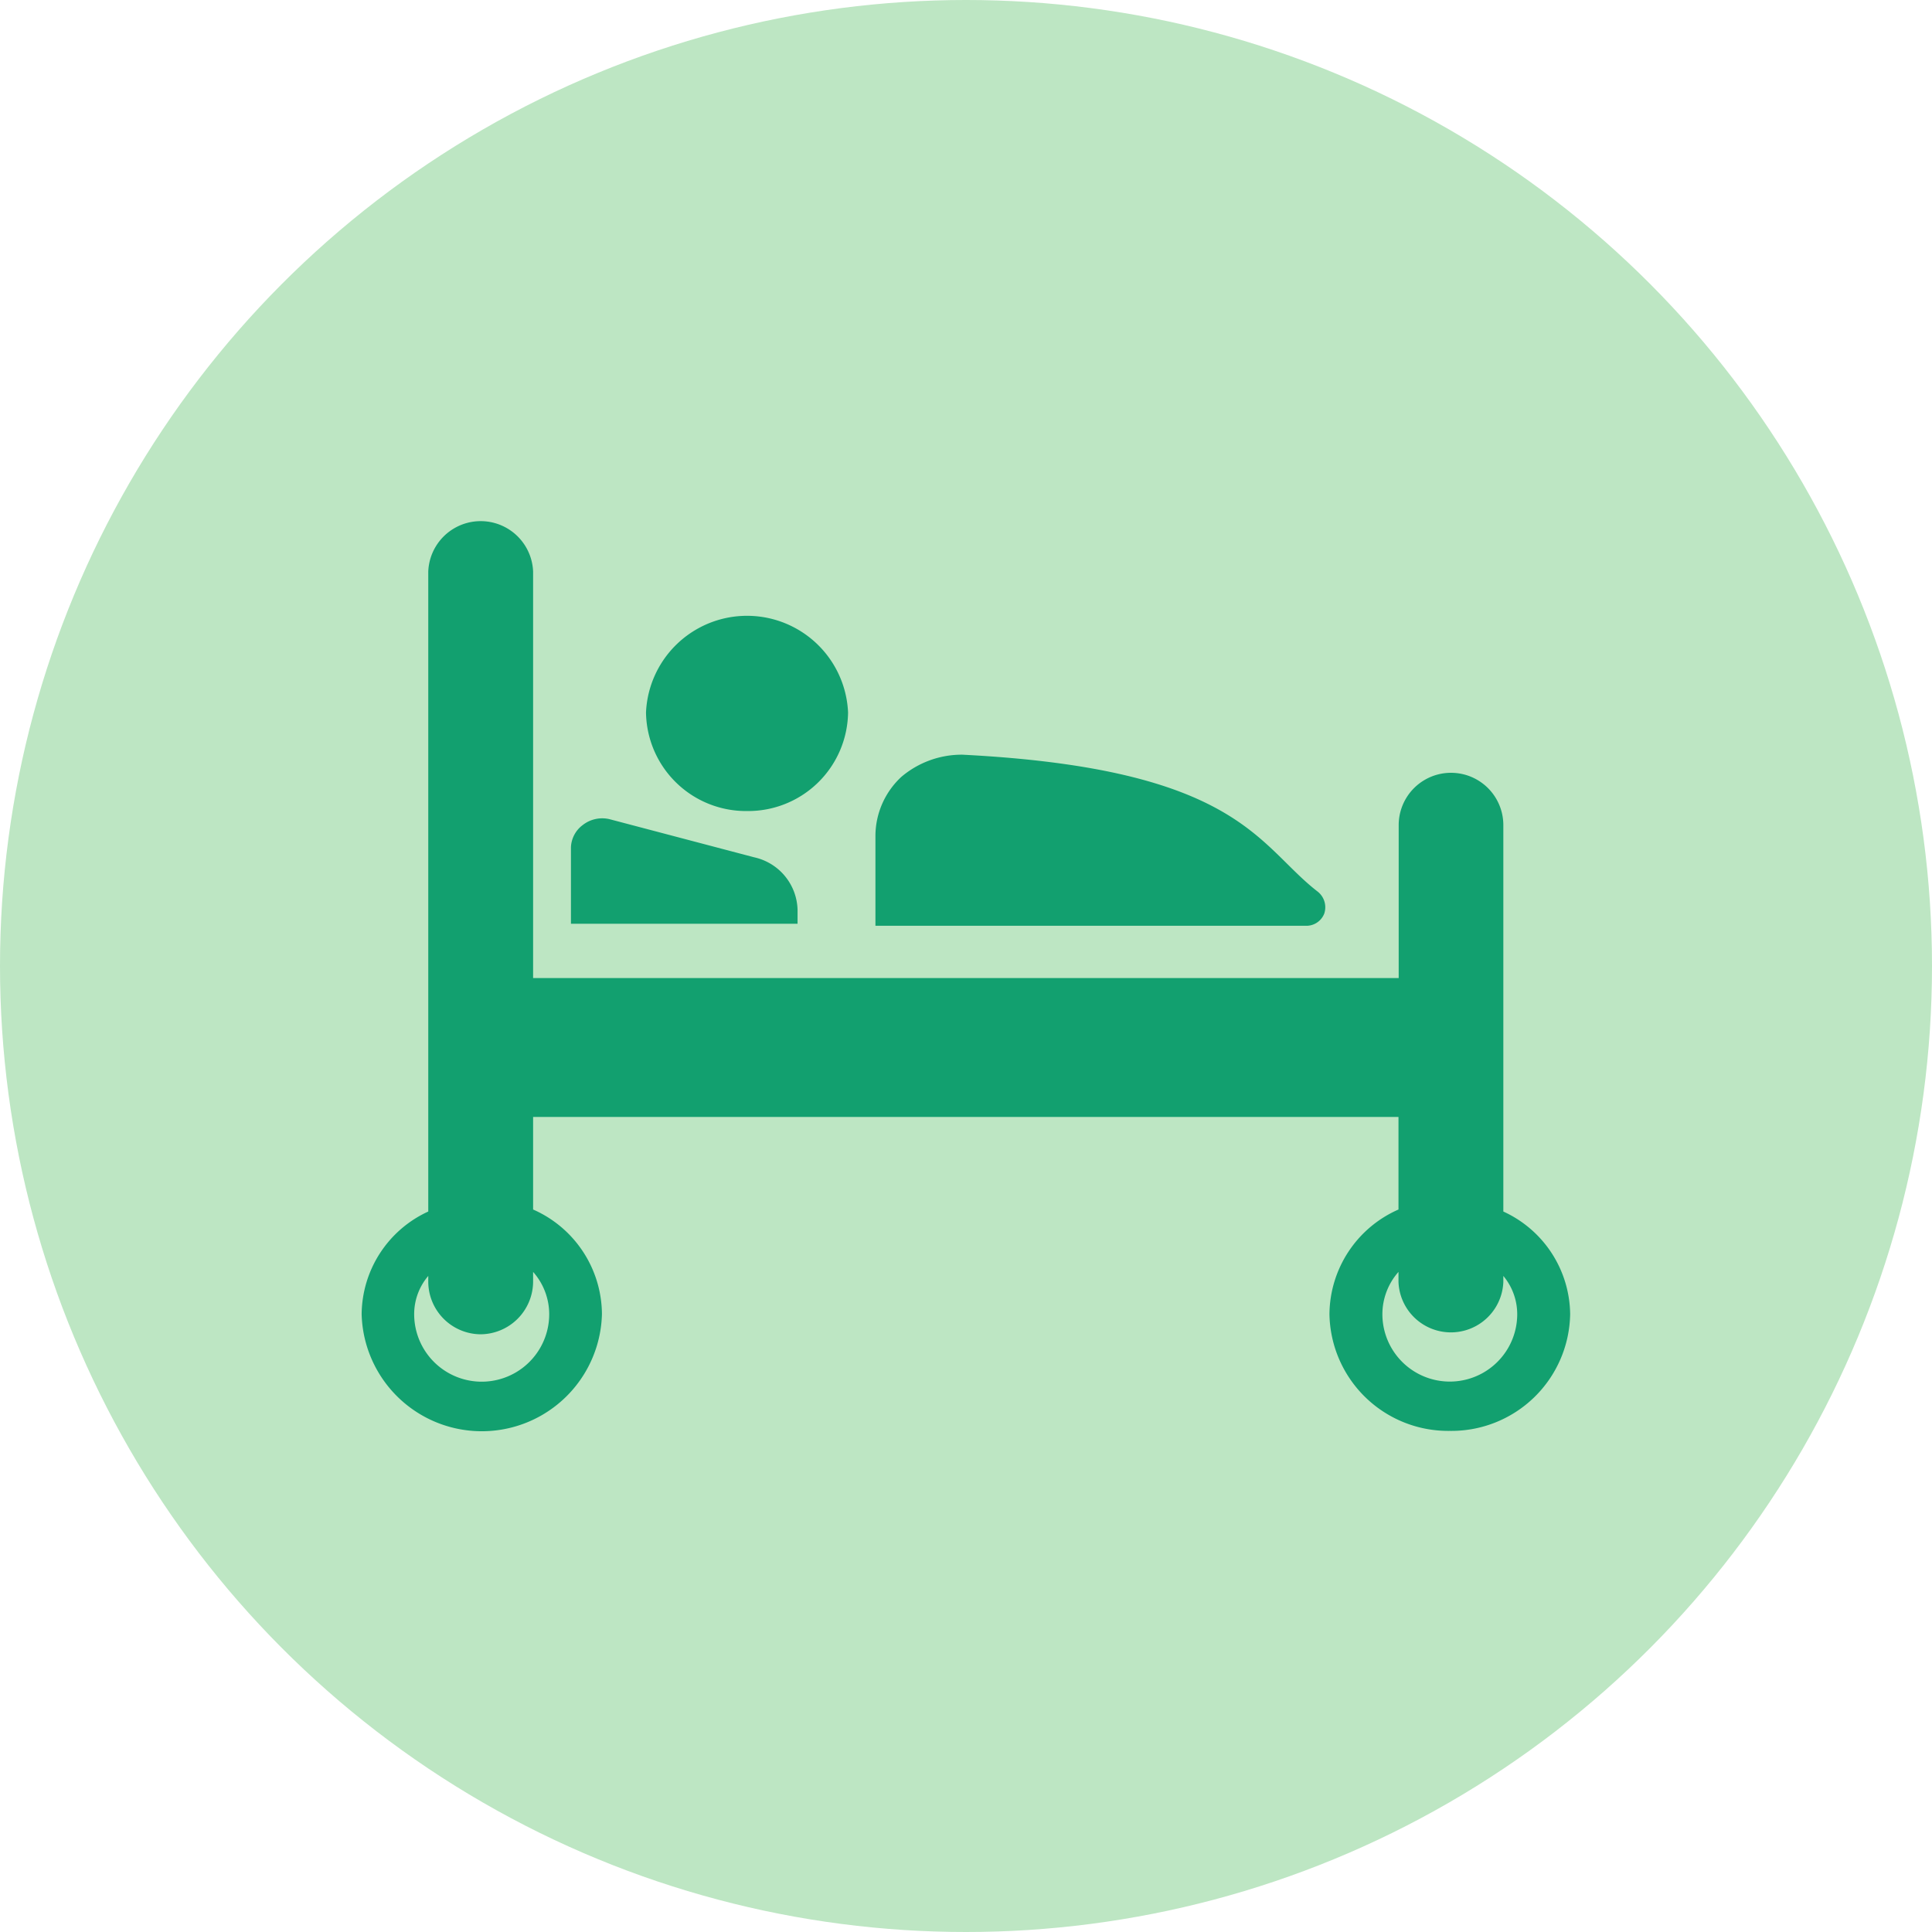 <svg height="96" viewBox="0 0 96 96" width="96" xmlns="http://www.w3.org/2000/svg"><circle cx="48" cy="48" fill="#bde6c3" r="48"/><path d="m1743.04 12766.1a5.9 5.9 0 0 1 -5.98-5.8 5.725 5.725 0 0 1 3.43-5.2v-4.6h-43v4.6a5.716 5.716 0 0 1 3.42 5.2 5.972 5.972 0 0 1 -11.94 0 5.663 5.663 0 0 1 3.31-5.1v-31.8a2.607 2.607 0 0 1 5.21 0v20.2h43.01v-7.6a2.6 2.6 0 0 1 5.2 0v19.2a5.673 5.673 0 0 1 3.32 5.1 5.9 5.9 0 0 1 -5.98 5.8zm-48.16-4.8a2.621 2.621 0 0 1 -2.6-2.6v-.3a2.925 2.925 0 0 0 -.7 1.9 3.355 3.355 0 0 0 6.71 0 3.176 3.176 0 0 0 -.8-2.1v.5a2.629 2.629 0 0 1 -2.61 2.6zm50.82-2.9v.3a2.607 2.607 0 0 1 -5.21 0v-.5a3.176 3.176 0 0 0 -.8 2.1 3.35 3.35 0 0 0 6.7 0 2.971 2.971 0 0 0 -.69-1.9zm-9.85-17.4h-21.35v-4.5a4.017 4.017 0 0 1 1.29-2.9 4.638 4.638 0 0 1 3.03-1.1c13.75.7 14.67 4.5 17.65 6.8a.991.991 0 0 1 .33 1.1.954.954 0 0 1 -.95.6zm-27.72-5.7a4.969 4.969 0 0 1 -5.03-4.9 5.025 5.025 0 0 1 10.04 0 4.964 4.964 0 0 1 -5.01 4.9zm2.5 4.9v.7h-11.26v-3.8a1.445 1.445 0 0 1 .58-1.1 1.574 1.574 0 0 1 1.32-.3l7.21 1.9a2.745 2.745 0 0 1 2.15 2.6z" fill="#12a06f" fill-rule="evenodd" transform="translate(-1671 -12695)"/><circle cx="48" cy="48" fill="none" r="48"/></svg>